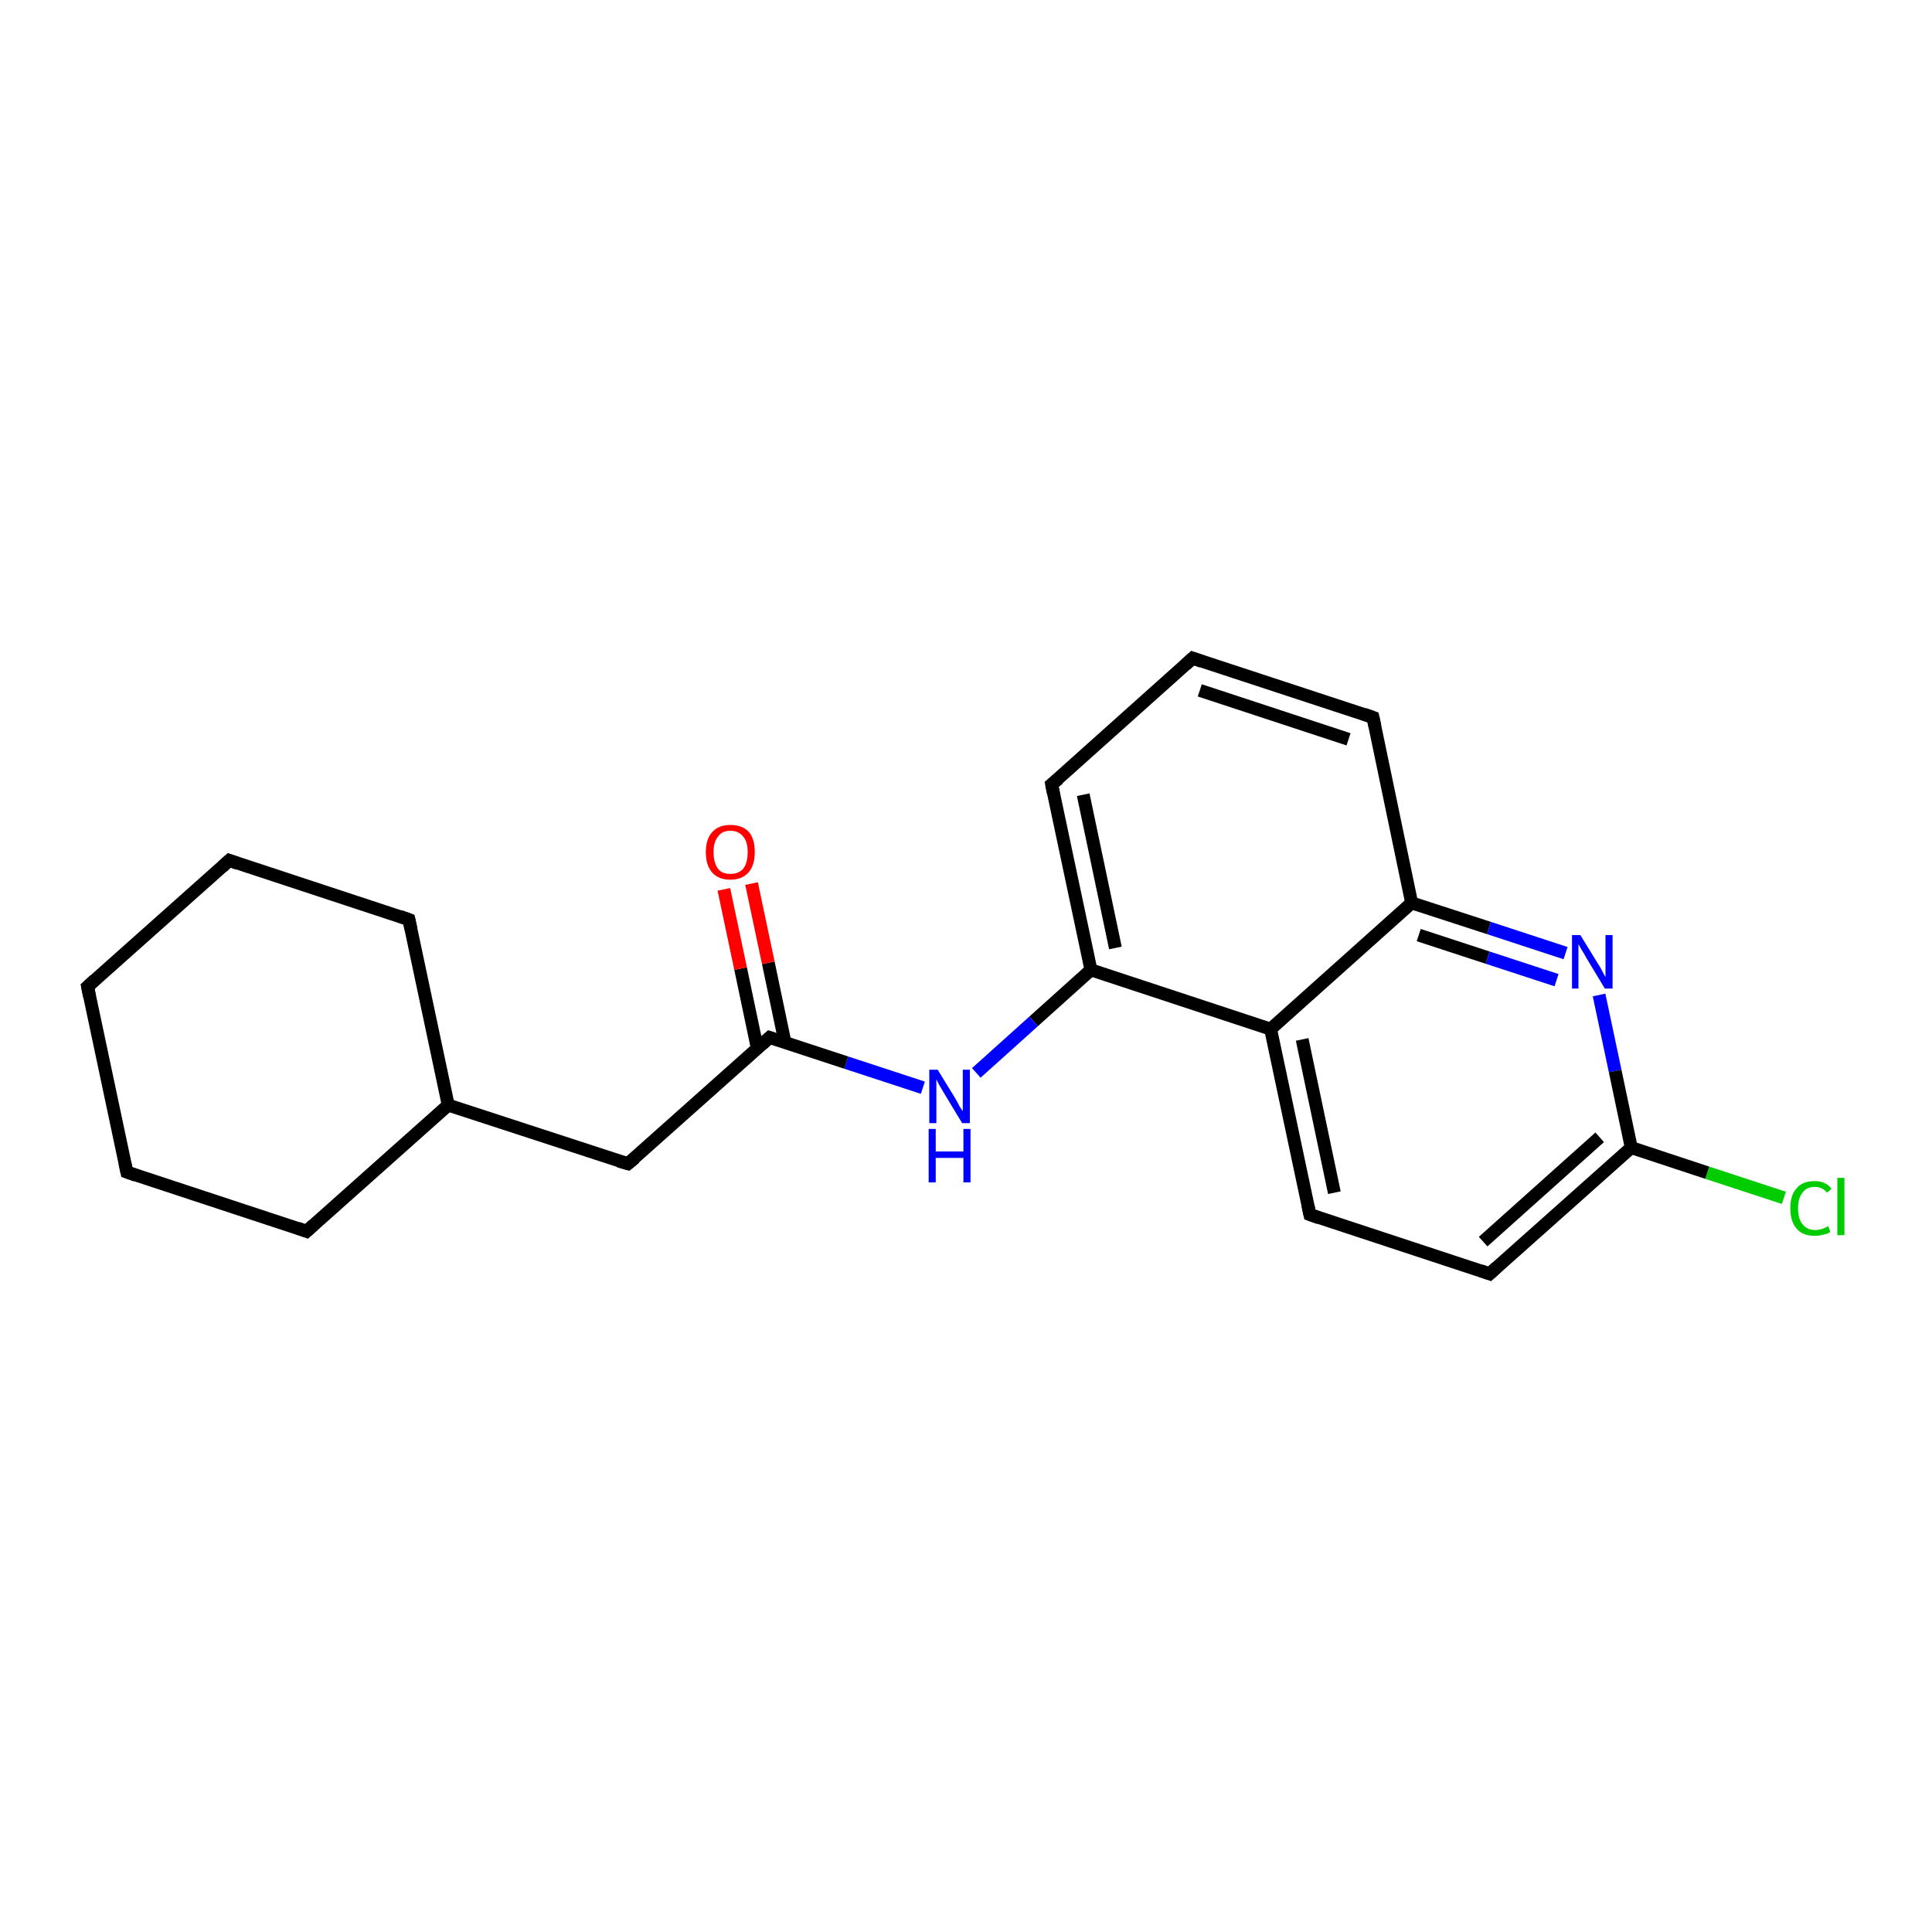 <?xml version='1.0' encoding='iso-8859-1'?>
<svg version='1.1' baseProfile='full'
              xmlns='http://www.w3.org/2000/svg'
                      xmlns:rdkit='http://www.rdkit.org/xml'
                      xmlns:xlink='http://www.w3.org/1999/xlink'
                  xml:space='preserve'
width='300px' height='300px' viewBox='0 0 300 300'>
<!-- END OF HEADER -->
<rect style='opacity:1.0;fill:#FFFFFF;stroke:none' width='300.0' height='300.0' x='0.0' y='0.0'> </rect>
<path class='bond-0 atom-0 atom-1' d='M 277.0,186.0 L 265.1,182.1' style='fill:none;fill-rule:evenodd;stroke:#00CC00;stroke-width:2.0px;stroke-linecap:butt;stroke-linejoin:miter;stroke-opacity:1' />
<path class='bond-0 atom-0 atom-1' d='M 265.1,182.1 L 253.3,178.2' style='fill:none;fill-rule:evenodd;stroke:#000000;stroke-width:2.0px;stroke-linecap:butt;stroke-linejoin:miter;stroke-opacity:1' />
<path class='bond-1 atom-1 atom-2' d='M 253.3,178.2 L 231.3,197.8' style='fill:none;fill-rule:evenodd;stroke:#000000;stroke-width:2.0px;stroke-linecap:butt;stroke-linejoin:miter;stroke-opacity:1' />
<path class='bond-1 atom-1 atom-2' d='M 248.4,176.6 L 230.3,192.8' style='fill:none;fill-rule:evenodd;stroke:#000000;stroke-width:2.0px;stroke-linecap:butt;stroke-linejoin:miter;stroke-opacity:1' />
<path class='bond-2 atom-2 atom-3' d='M 231.3,197.8 L 203.4,188.6' style='fill:none;fill-rule:evenodd;stroke:#000000;stroke-width:2.0px;stroke-linecap:butt;stroke-linejoin:miter;stroke-opacity:1' />
<path class='bond-3 atom-3 atom-4' d='M 203.4,188.6 L 197.3,159.8' style='fill:none;fill-rule:evenodd;stroke:#000000;stroke-width:2.0px;stroke-linecap:butt;stroke-linejoin:miter;stroke-opacity:1' />
<path class='bond-3 atom-3 atom-4' d='M 207.2,185.2 L 202.2,161.4' style='fill:none;fill-rule:evenodd;stroke:#000000;stroke-width:2.0px;stroke-linecap:butt;stroke-linejoin:miter;stroke-opacity:1' />
<path class='bond-4 atom-4 atom-5' d='M 197.3,159.8 L 169.4,150.6' style='fill:none;fill-rule:evenodd;stroke:#000000;stroke-width:2.0px;stroke-linecap:butt;stroke-linejoin:miter;stroke-opacity:1' />
<path class='bond-5 atom-5 atom-6' d='M 169.4,150.6 L 160.5,158.6' style='fill:none;fill-rule:evenodd;stroke:#000000;stroke-width:2.0px;stroke-linecap:butt;stroke-linejoin:miter;stroke-opacity:1' />
<path class='bond-5 atom-5 atom-6' d='M 160.5,158.6 L 151.6,166.6' style='fill:none;fill-rule:evenodd;stroke:#0000FF;stroke-width:2.0px;stroke-linecap:butt;stroke-linejoin:miter;stroke-opacity:1' />
<path class='bond-6 atom-6 atom-7' d='M 143.3,168.9 L 131.4,165.0' style='fill:none;fill-rule:evenodd;stroke:#0000FF;stroke-width:2.0px;stroke-linecap:butt;stroke-linejoin:miter;stroke-opacity:1' />
<path class='bond-6 atom-6 atom-7' d='M 131.4,165.0 L 119.5,161.1' style='fill:none;fill-rule:evenodd;stroke:#000000;stroke-width:2.0px;stroke-linecap:butt;stroke-linejoin:miter;stroke-opacity:1' />
<path class='bond-7 atom-7 atom-8' d='M 121.9,161.9 L 119.3,149.5' style='fill:none;fill-rule:evenodd;stroke:#000000;stroke-width:2.0px;stroke-linecap:butt;stroke-linejoin:miter;stroke-opacity:1' />
<path class='bond-7 atom-7 atom-8' d='M 119.3,149.5 L 116.7,137.2' style='fill:none;fill-rule:evenodd;stroke:#FF0000;stroke-width:2.0px;stroke-linecap:butt;stroke-linejoin:miter;stroke-opacity:1' />
<path class='bond-7 atom-7 atom-8' d='M 117.6,162.8 L 115.0,150.4' style='fill:none;fill-rule:evenodd;stroke:#000000;stroke-width:2.0px;stroke-linecap:butt;stroke-linejoin:miter;stroke-opacity:1' />
<path class='bond-7 atom-7 atom-8' d='M 115.0,150.4 L 112.4,138.1' style='fill:none;fill-rule:evenodd;stroke:#FF0000;stroke-width:2.0px;stroke-linecap:butt;stroke-linejoin:miter;stroke-opacity:1' />
<path class='bond-8 atom-7 atom-9' d='M 119.5,161.1 L 97.5,180.7' style='fill:none;fill-rule:evenodd;stroke:#000000;stroke-width:2.0px;stroke-linecap:butt;stroke-linejoin:miter;stroke-opacity:1' />
<path class='bond-9 atom-9 atom-10' d='M 97.5,180.7 L 69.6,171.6' style='fill:none;fill-rule:evenodd;stroke:#000000;stroke-width:2.0px;stroke-linecap:butt;stroke-linejoin:miter;stroke-opacity:1' />
<path class='bond-10 atom-10 atom-11' d='M 69.6,171.6 L 63.5,142.8' style='fill:none;fill-rule:evenodd;stroke:#000000;stroke-width:2.0px;stroke-linecap:butt;stroke-linejoin:miter;stroke-opacity:1' />
<path class='bond-11 atom-11 atom-12' d='M 63.5,142.8 L 35.6,133.6' style='fill:none;fill-rule:evenodd;stroke:#000000;stroke-width:2.0px;stroke-linecap:butt;stroke-linejoin:miter;stroke-opacity:1' />
<path class='bond-12 atom-12 atom-13' d='M 35.6,133.6 L 13.6,153.2' style='fill:none;fill-rule:evenodd;stroke:#000000;stroke-width:2.0px;stroke-linecap:butt;stroke-linejoin:miter;stroke-opacity:1' />
<path class='bond-13 atom-13 atom-14' d='M 13.6,153.2 L 19.7,182.0' style='fill:none;fill-rule:evenodd;stroke:#000000;stroke-width:2.0px;stroke-linecap:butt;stroke-linejoin:miter;stroke-opacity:1' />
<path class='bond-14 atom-14 atom-15' d='M 19.7,182.0 L 47.6,191.2' style='fill:none;fill-rule:evenodd;stroke:#000000;stroke-width:2.0px;stroke-linecap:butt;stroke-linejoin:miter;stroke-opacity:1' />
<path class='bond-15 atom-5 atom-16' d='M 169.4,150.6 L 163.3,121.8' style='fill:none;fill-rule:evenodd;stroke:#000000;stroke-width:2.0px;stroke-linecap:butt;stroke-linejoin:miter;stroke-opacity:1' />
<path class='bond-15 atom-5 atom-16' d='M 173.2,147.2 L 168.2,123.4' style='fill:none;fill-rule:evenodd;stroke:#000000;stroke-width:2.0px;stroke-linecap:butt;stroke-linejoin:miter;stroke-opacity:1' />
<path class='bond-16 atom-16 atom-17' d='M 163.3,121.8 L 185.2,102.2' style='fill:none;fill-rule:evenodd;stroke:#000000;stroke-width:2.0px;stroke-linecap:butt;stroke-linejoin:miter;stroke-opacity:1' />
<path class='bond-17 atom-17 atom-18' d='M 185.2,102.2 L 213.2,111.4' style='fill:none;fill-rule:evenodd;stroke:#000000;stroke-width:2.0px;stroke-linecap:butt;stroke-linejoin:miter;stroke-opacity:1' />
<path class='bond-17 atom-17 atom-18' d='M 186.3,107.2 L 209.4,114.8' style='fill:none;fill-rule:evenodd;stroke:#000000;stroke-width:2.0px;stroke-linecap:butt;stroke-linejoin:miter;stroke-opacity:1' />
<path class='bond-18 atom-18 atom-19' d='M 213.2,111.4 L 219.2,140.2' style='fill:none;fill-rule:evenodd;stroke:#000000;stroke-width:2.0px;stroke-linecap:butt;stroke-linejoin:miter;stroke-opacity:1' />
<path class='bond-19 atom-19 atom-20' d='M 219.2,140.2 L 231.2,144.1' style='fill:none;fill-rule:evenodd;stroke:#000000;stroke-width:2.0px;stroke-linecap:butt;stroke-linejoin:miter;stroke-opacity:1' />
<path class='bond-19 atom-19 atom-20' d='M 231.2,144.1 L 243.1,148.0' style='fill:none;fill-rule:evenodd;stroke:#0000FF;stroke-width:2.0px;stroke-linecap:butt;stroke-linejoin:miter;stroke-opacity:1' />
<path class='bond-19 atom-19 atom-20' d='M 220.3,145.2 L 231.0,148.7' style='fill:none;fill-rule:evenodd;stroke:#000000;stroke-width:2.0px;stroke-linecap:butt;stroke-linejoin:miter;stroke-opacity:1' />
<path class='bond-19 atom-19 atom-20' d='M 231.0,148.7 L 241.7,152.2' style='fill:none;fill-rule:evenodd;stroke:#0000FF;stroke-width:2.0px;stroke-linecap:butt;stroke-linejoin:miter;stroke-opacity:1' />
<path class='bond-20 atom-20 atom-1' d='M 248.3,154.5 L 250.8,166.3' style='fill:none;fill-rule:evenodd;stroke:#0000FF;stroke-width:2.0px;stroke-linecap:butt;stroke-linejoin:miter;stroke-opacity:1' />
<path class='bond-20 atom-20 atom-1' d='M 250.8,166.3 L 253.3,178.2' style='fill:none;fill-rule:evenodd;stroke:#000000;stroke-width:2.0px;stroke-linecap:butt;stroke-linejoin:miter;stroke-opacity:1' />
<path class='bond-21 atom-19 atom-4' d='M 219.2,140.2 L 197.3,159.8' style='fill:none;fill-rule:evenodd;stroke:#000000;stroke-width:2.0px;stroke-linecap:butt;stroke-linejoin:miter;stroke-opacity:1' />
<path class='bond-22 atom-15 atom-10' d='M 47.6,191.2 L 69.6,171.6' style='fill:none;fill-rule:evenodd;stroke:#000000;stroke-width:2.0px;stroke-linecap:butt;stroke-linejoin:miter;stroke-opacity:1' />
<path d='M 232.4,196.8 L 231.3,197.8 L 229.9,197.3' style='fill:none;stroke:#000000;stroke-width:2.0px;stroke-linecap:butt;stroke-linejoin:miter;stroke-opacity:1;' />
<path d='M 204.8,189.1 L 203.4,188.6 L 203.1,187.2' style='fill:none;stroke:#000000;stroke-width:2.0px;stroke-linecap:butt;stroke-linejoin:miter;stroke-opacity:1;' />
<path d='M 120.1,161.3 L 119.5,161.1 L 118.4,162.1' style='fill:none;stroke:#000000;stroke-width:2.0px;stroke-linecap:butt;stroke-linejoin:miter;stroke-opacity:1;' />
<path d='M 98.6,179.8 L 97.5,180.7 L 96.1,180.3' style='fill:none;stroke:#000000;stroke-width:2.0px;stroke-linecap:butt;stroke-linejoin:miter;stroke-opacity:1;' />
<path d='M 63.8,144.2 L 63.5,142.8 L 62.1,142.3' style='fill:none;stroke:#000000;stroke-width:2.0px;stroke-linecap:butt;stroke-linejoin:miter;stroke-opacity:1;' />
<path d='M 37.0,134.1 L 35.6,133.6 L 34.5,134.6' style='fill:none;stroke:#000000;stroke-width:2.0px;stroke-linecap:butt;stroke-linejoin:miter;stroke-opacity:1;' />
<path d='M 14.7,152.2 L 13.6,153.2 L 13.9,154.7' style='fill:none;stroke:#000000;stroke-width:2.0px;stroke-linecap:butt;stroke-linejoin:miter;stroke-opacity:1;' />
<path d='M 19.4,180.6 L 19.7,182.0 L 21.1,182.5' style='fill:none;stroke:#000000;stroke-width:2.0px;stroke-linecap:butt;stroke-linejoin:miter;stroke-opacity:1;' />
<path d='M 46.2,190.7 L 47.6,191.2 L 48.7,190.2' style='fill:none;stroke:#000000;stroke-width:2.0px;stroke-linecap:butt;stroke-linejoin:miter;stroke-opacity:1;' />
<path d='M 163.6,123.3 L 163.3,121.8 L 164.4,120.9' style='fill:none;stroke:#000000;stroke-width:2.0px;stroke-linecap:butt;stroke-linejoin:miter;stroke-opacity:1;' />
<path d='M 184.1,103.2 L 185.2,102.2 L 186.6,102.7' style='fill:none;stroke:#000000;stroke-width:2.0px;stroke-linecap:butt;stroke-linejoin:miter;stroke-opacity:1;' />
<path d='M 211.8,110.9 L 213.2,111.4 L 213.5,112.8' style='fill:none;stroke:#000000;stroke-width:2.0px;stroke-linecap:butt;stroke-linejoin:miter;stroke-opacity:1;' />
<path class='atom-0' d='M 278.0 187.6
Q 278.0 185.5, 279.0 184.5
Q 279.9 183.4, 281.8 183.4
Q 283.5 183.4, 284.4 184.6
L 283.7 185.2
Q 283.0 184.3, 281.8 184.3
Q 280.5 184.3, 279.9 185.2
Q 279.2 186.0, 279.2 187.6
Q 279.2 189.3, 279.9 190.1
Q 280.6 191.0, 281.9 191.0
Q 282.8 191.0, 283.9 190.4
L 284.2 191.3
Q 283.8 191.6, 283.2 191.7
Q 282.5 191.9, 281.8 191.9
Q 279.9 191.9, 279.0 190.8
Q 278.0 189.7, 278.0 187.6
' fill='#00CC00'/>
<path class='atom-0' d='M 285.3 182.9
L 286.4 182.9
L 286.4 191.8
L 285.3 191.8
L 285.3 182.9
' fill='#00CC00'/>
<path class='atom-6' d='M 145.6 166.1
L 148.3 170.5
Q 148.6 171.0, 149.0 171.8
Q 149.5 172.5, 149.5 172.6
L 149.5 166.1
L 150.6 166.1
L 150.6 174.4
L 149.4 174.4
L 146.5 169.6
Q 146.2 169.1, 145.8 168.4
Q 145.5 167.8, 145.4 167.6
L 145.4 174.4
L 144.3 174.4
L 144.3 166.1
L 145.6 166.1
' fill='#0000FF'/>
<path class='atom-6' d='M 144.2 175.3
L 145.3 175.3
L 145.3 178.8
L 149.6 178.8
L 149.6 175.3
L 150.7 175.3
L 150.7 183.6
L 149.6 183.6
L 149.6 179.8
L 145.3 179.8
L 145.3 183.6
L 144.2 183.6
L 144.2 175.3
' fill='#0000FF'/>
<path class='atom-8' d='M 109.6 132.3
Q 109.6 130.3, 110.6 129.2
Q 111.6 128.1, 113.4 128.1
Q 115.3 128.1, 116.3 129.2
Q 117.2 130.3, 117.2 132.3
Q 117.2 134.4, 116.2 135.5
Q 115.2 136.6, 113.4 136.6
Q 111.6 136.6, 110.6 135.5
Q 109.6 134.4, 109.6 132.3
M 113.4 135.7
Q 114.7 135.7, 115.4 134.9
Q 116.1 134.0, 116.1 132.3
Q 116.1 130.7, 115.4 129.9
Q 114.7 129.0, 113.4 129.0
Q 112.1 129.0, 111.5 129.9
Q 110.8 130.7, 110.8 132.3
Q 110.8 134.0, 111.5 134.9
Q 112.1 135.7, 113.4 135.7
' fill='#FF0000'/>
<path class='atom-20' d='M 245.4 145.2
L 248.1 149.6
Q 248.4 150.0, 248.8 150.8
Q 249.2 151.6, 249.3 151.7
L 249.3 145.2
L 250.4 145.2
L 250.4 153.5
L 249.2 153.5
L 246.3 148.7
Q 246.0 148.1, 245.6 147.5
Q 245.2 146.8, 245.1 146.6
L 245.1 153.5
L 244.1 153.5
L 244.1 145.2
L 245.4 145.2
' fill='#0000FF'/>
</svg>
